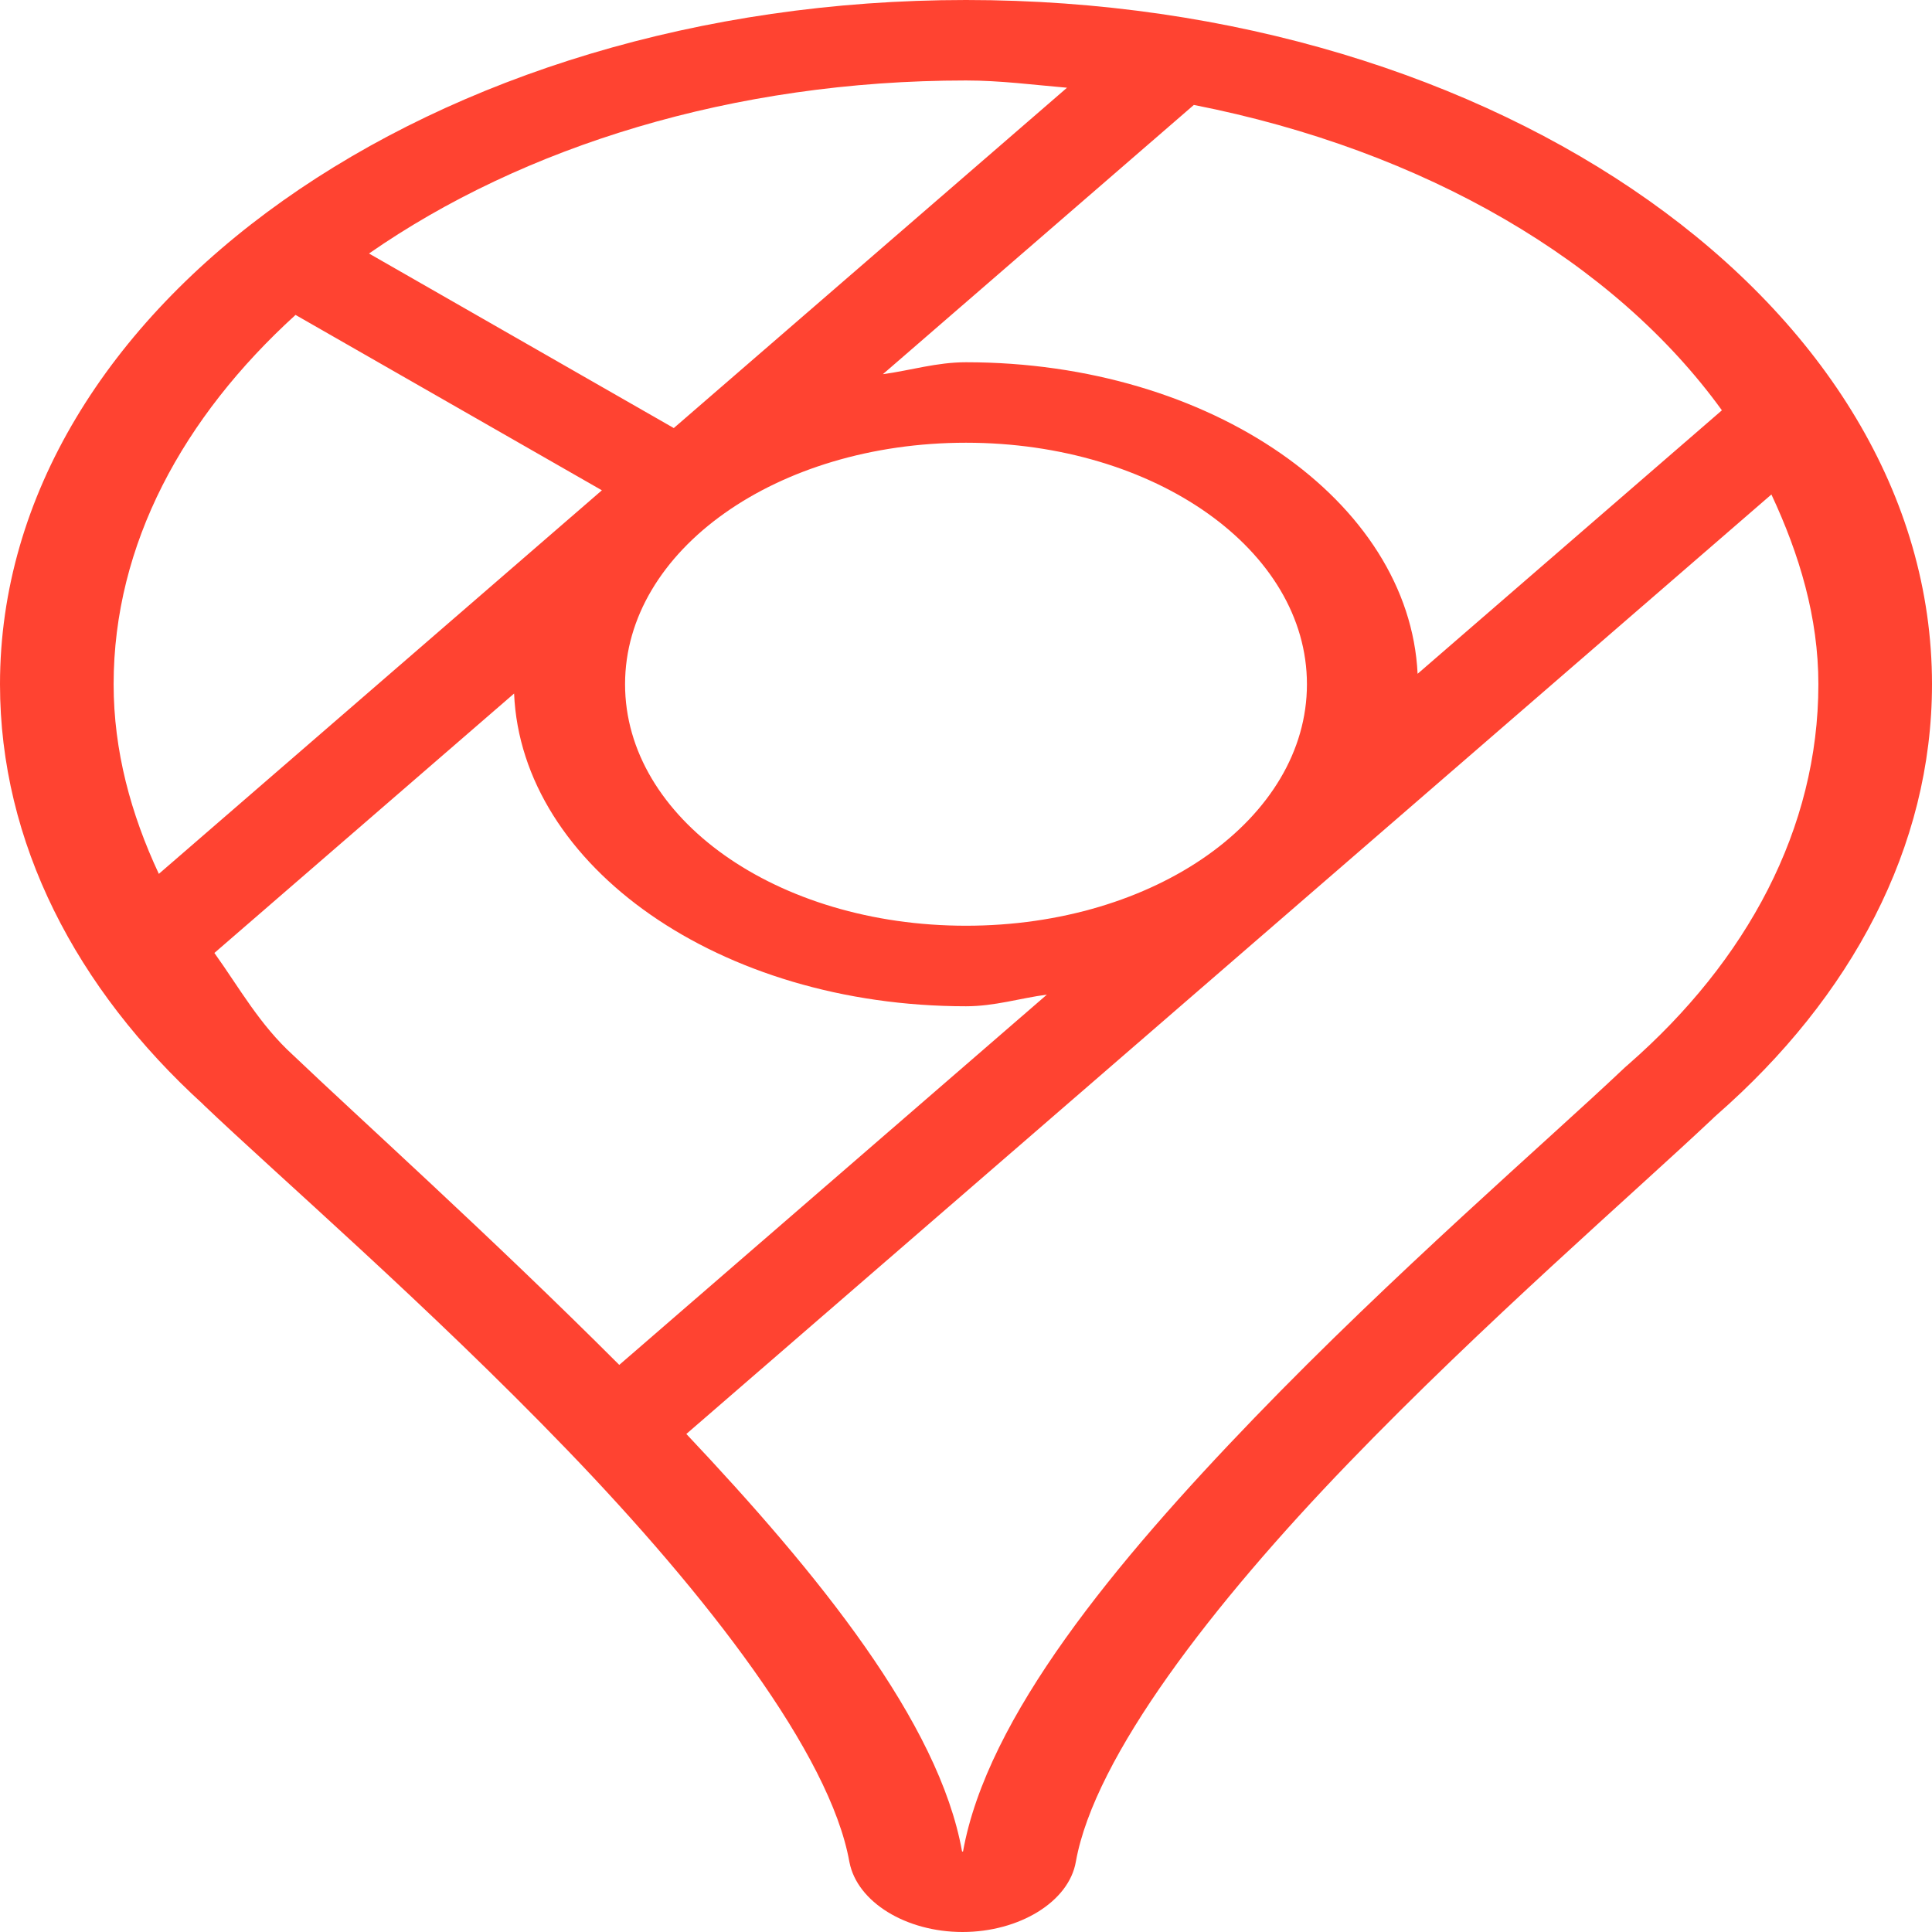 <svg width="32" height="32" viewBox="0 0 32 32" fill="none" xmlns="http://www.w3.org/2000/svg">
<path d="M16 0C7.172 0 0 5.08 0 11.333C0 13.957 1.26 16.376 3.368 18.294L3.369 18.297C4.595 19.467 7.097 21.63 9.397 24.018C11.703 26.411 13.75 29.051 14.068 30.837C14.069 30.84 14.069 30.843 14.07 30.846C14.2 31.506 15.008 32 15.943 32C16.878 32 17.706 31.502 17.82 30.833C18.131 29.096 20.089 26.562 22.333 24.236C24.578 21.908 27.062 19.761 28.377 18.52C28.367 18.529 28.413 18.484 28.436 18.465C30.66 16.518 32 14.033 32 11.333C32 5.08 24.828 0 16 0ZM16 1.333C16.573 1.333 17.118 1.406 17.673 1.453L11.16 7.09L6.112 4.199C8.657 2.429 12.141 1.333 16 1.333ZM19.774 1.738C23.604 2.491 26.744 4.338 28.52 6.796L23.48 11.16C23.343 8.305 20.063 6 16 6C15.512 6 15.086 6.135 14.623 6.198L19.774 1.738ZM4.895 5.216L9.969 8.121L2.631 14.474C2.168 13.485 1.882 12.436 1.882 11.333C1.882 9.015 3.034 6.91 4.895 5.216ZM16 7.333C19.135 7.333 21.647 9.113 21.647 11.333C21.647 13.554 19.135 15.333 16 15.333C12.865 15.333 10.353 13.554 10.353 11.333C10.353 9.113 12.865 7.333 16 7.333ZM29.34 8.19C29.805 9.184 30.118 10.227 30.118 11.333C30.118 13.724 28.935 15.914 26.967 17.633C26.949 17.649 26.931 17.666 26.915 17.684C26.977 17.618 26.945 17.651 26.871 17.72C25.617 18.905 23.083 21.093 20.778 23.483C18.472 25.874 16.347 28.441 15.95 30.671V30.674C15.951 30.672 15.968 30.667 15.943 30.667C15.937 30.667 15.935 30.668 15.934 30.662C15.549 28.524 13.553 26.068 11.368 23.751L29.34 8.19ZM8.515 11.487C8.637 14.351 11.927 16.667 16 16.667C16.475 16.667 16.889 16.534 17.34 16.474L10.257 22.607C8.14 20.489 5.888 18.463 4.869 17.49C4.865 17.485 4.86 17.481 4.855 17.477C4.299 16.971 3.964 16.36 3.551 15.784L8.515 11.487Z" fill="#FF4331"/>
</svg>
